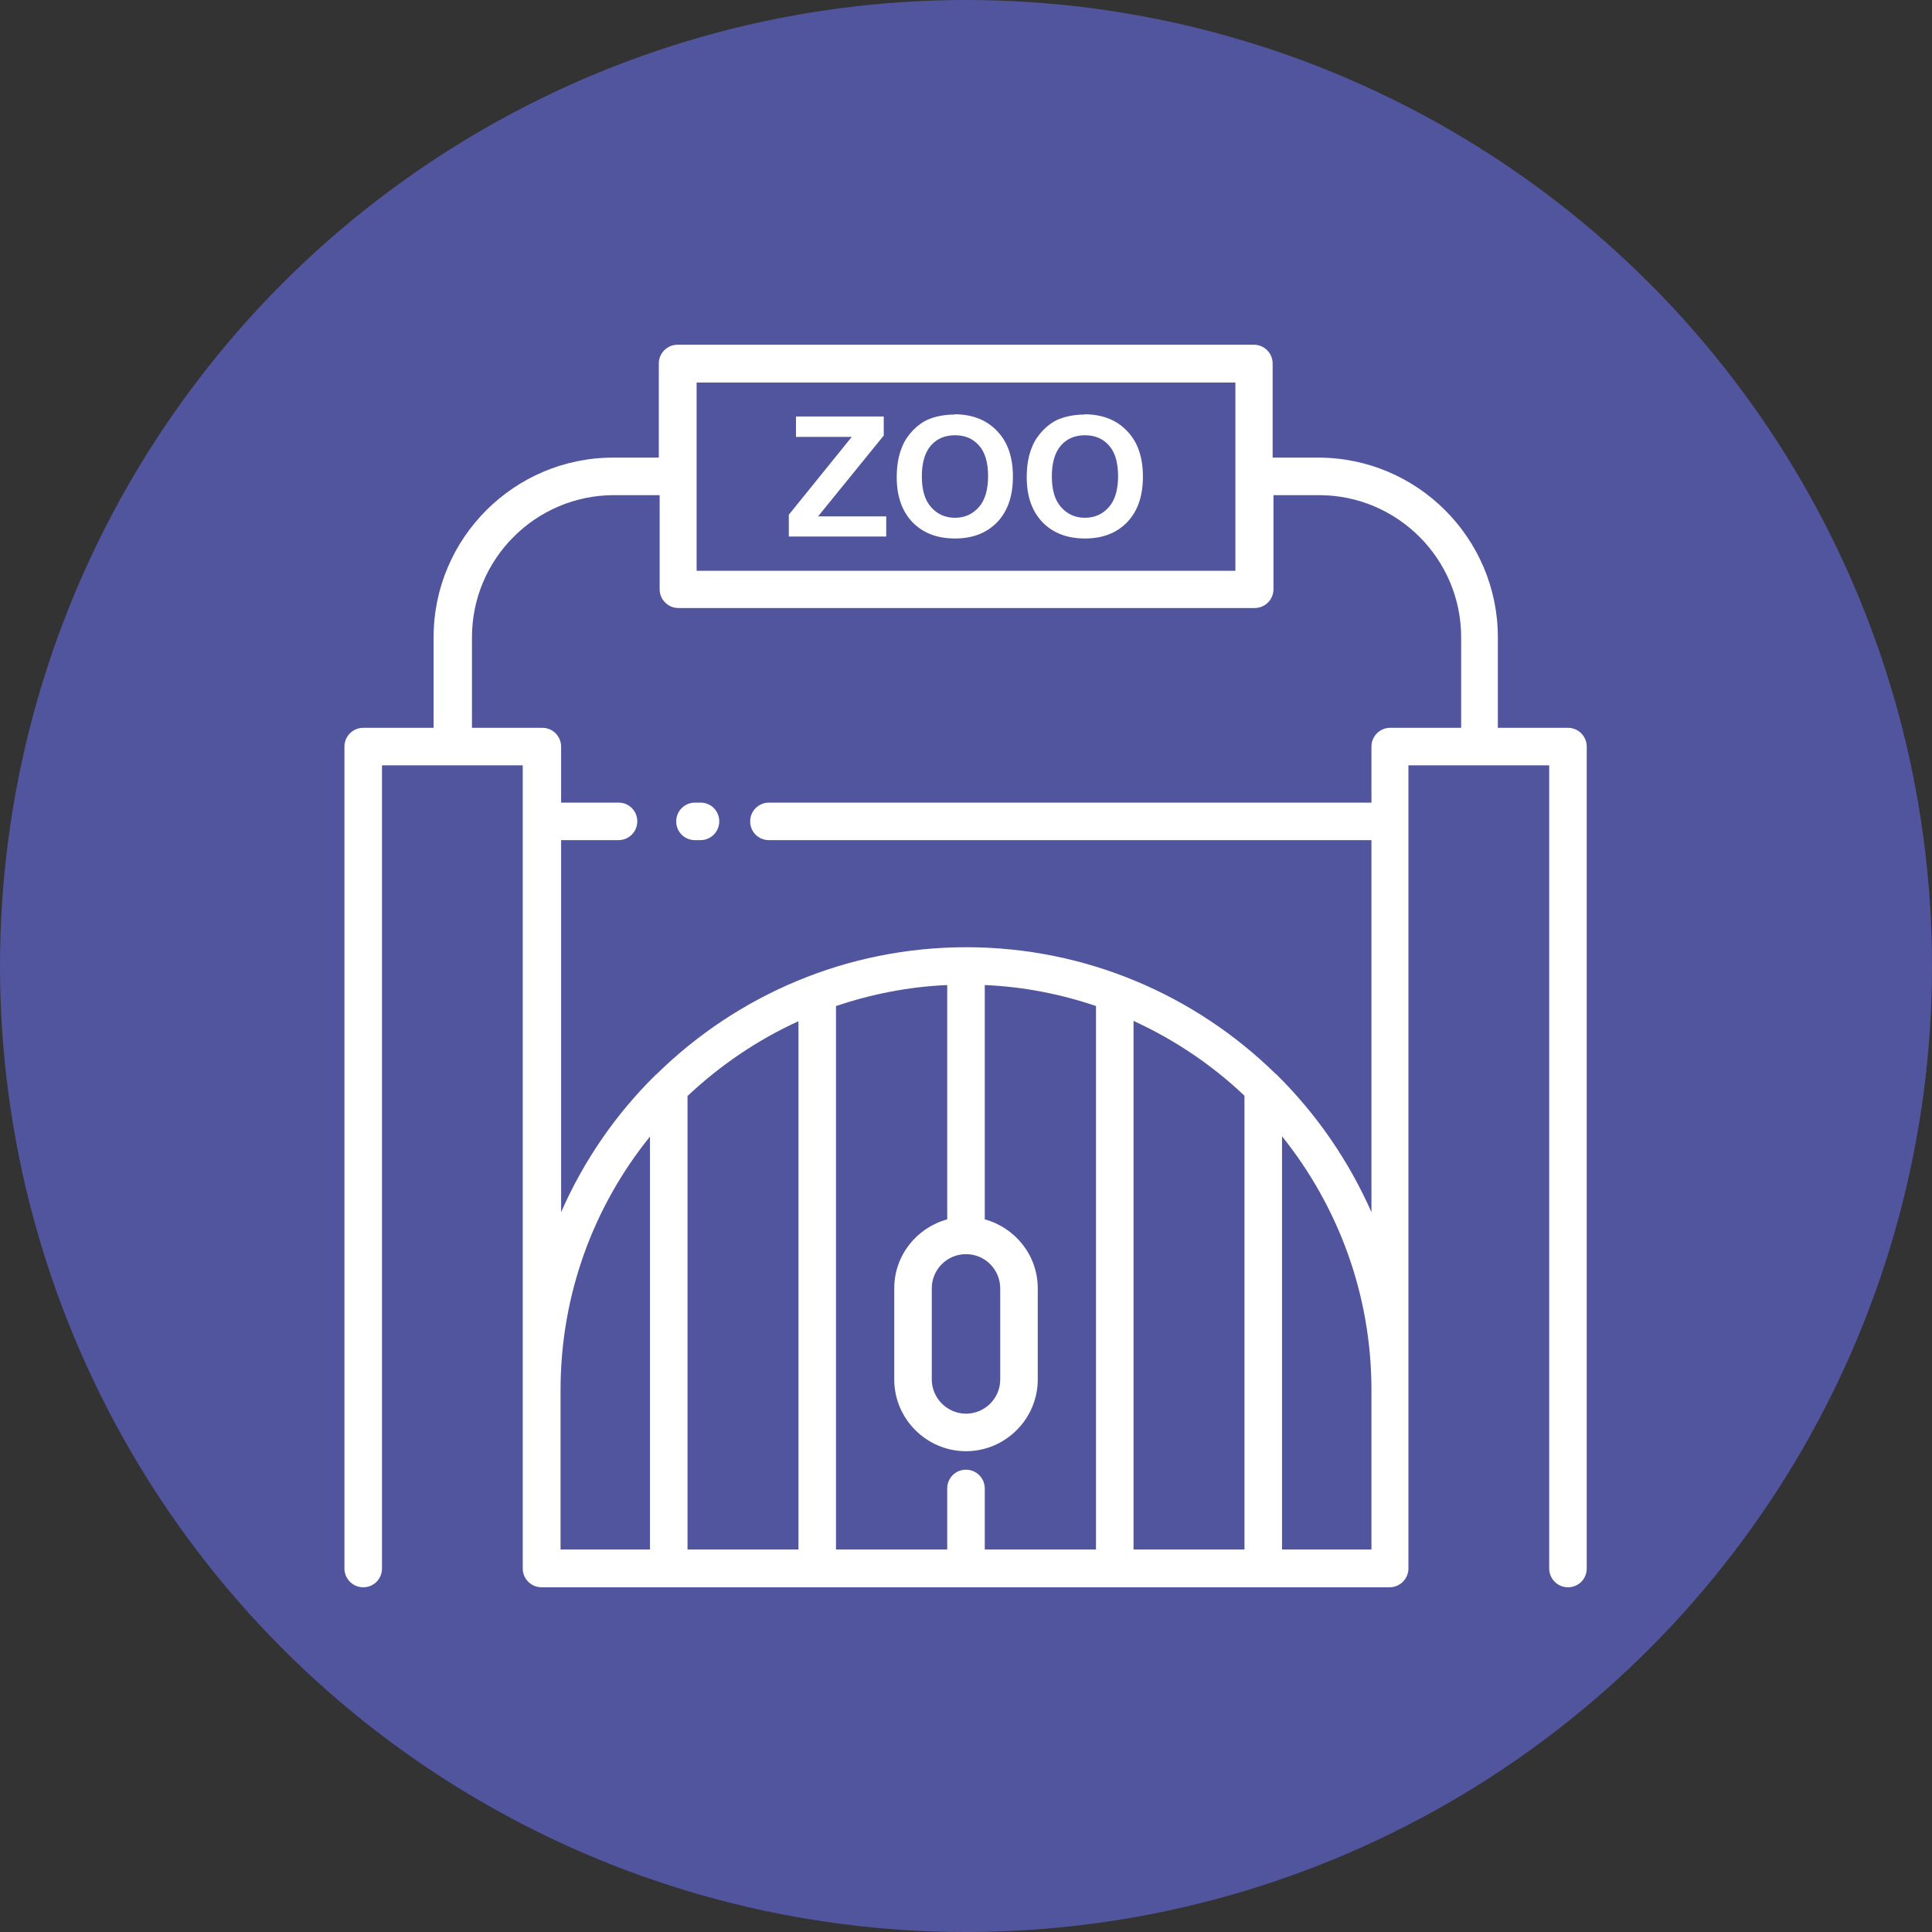 <?xml version="1.0" encoding="UTF-8"?>
<svg id="Layer_1" data-name="Layer 1" xmlns="http://www.w3.org/2000/svg" viewBox="0 0 70 70">
  <rect x="0" y="0" width="70" height="70" fill="#333333" stroke="none"/>
  <defs>
    <style>
      .cls-1 {
        fill: #fff;
      }

      .cls-1, .cls-2 {
        stroke-width: 0px;
      }

      .cls-2 {
        fill: #51559e;
      }
    </style>
  </defs>
  <circle class="cls-2" cx="35" cy="35" r="35"/>
  <g>
    <path class="cls-1" d="M56.82,26.37h-2.55v-3.28c0-3.59-2.92-6.51-6.51-6.51h-1.65v-3.39s0-.01,0-.02c0-.37-.3-.68-.68-.68h-20.88c-.37,0-.68.3-.68.68v3.41h-1.65c-3.59,0-6.51,2.92-6.51,6.51v3.28h-2.55c-.37,0-.68.3-.68.68v29.78c0,.37.3.68.68.68s.68-.3.68-.68v-29.1h5.1v29.1c0,.37.3.68.68.68h30.73c.19,0,.36-.08.48-.2s.2-.29.2-.48v-29.1h5.1v29.1c0,.37.3.68.68.68s.68-.3.68-.68v-29.78c0-.37-.3-.68-.68-.68ZM25.24,13.86h19.52v6.82h-19.52v-6.82ZM23.55,56.14h-3.24v-5.78c0-3.47,1.21-6.67,3.24-9.18v14.96ZM28.93,56.14h-4.02v-16.43c1.18-1.11,2.53-2.03,4.02-2.71v19.15ZM39.71,56.14h-4.03v-2.21c0-.37-.3-.68-.68-.68s-.68.3-.68.68v2.21h-4.03v-19.69c1.28-.43,2.63-.7,4.03-.76v8.49c-1.1.3-1.92,1.3-1.92,2.5v3.3c0,1.43,1.17,2.6,2.6,2.6s2.6-1.17,2.6-2.6v-3.3c0-1.2-.82-2.2-1.92-2.5v-8.49c1.41.06,2.76.33,4.03.76v19.69ZM35,45.44c.69,0,1.24.56,1.24,1.24v3.3c0,.69-.56,1.24-1.24,1.24s-1.24-.56-1.24-1.24v-3.3c0-.69.56-1.24,1.24-1.24ZM45.09,56.14h-4.02v-19.15c1.49.68,2.85,1.6,4.02,2.71v16.44ZM49.69,56.14h-3.24v-14.97c2.02,2.52,3.24,5.71,3.24,9.19v5.78ZM52.92,26.37h-2.55c-.37,0-.68.3-.68.68v2.03h-21.83c-.37,0-.68.3-.68.68s.3.68.68.68h21.83v13.48c-.82-1.86-1.98-3.54-3.41-4.96-.02-.02-.04-.04-.07-.06-2.89-2.83-6.85-4.58-11.2-4.58s-8.31,1.75-11.2,4.58c-.02.02-.05.04-.07.06-1.43,1.41-2.59,3.09-3.41,4.96v-13.48h2.08c.37,0,.68-.3.68-.68s-.3-.68-.68-.68h-2.08v-2.03c0-.37-.3-.68-.68-.68h-2.55v-3.28c0-2.84,2.31-5.15,5.15-5.15h1.65v3.41c0,.37.3.68.68.68h20.88c.37,0,.68-.3.68-.68v-3.41h1.65c2.84,0,5.15,2.31,5.15,5.15v3.28Z"/>
    <path class="cls-1" d="M25.38,29.08h-.2c-.37,0-.68.3-.68.68s.3.68.68.68h.2c.37,0,.68-.3.68-.68s-.3-.68-.68-.68Z"/>
    <polygon class="cls-1" points="32.02 15.78 32.02 15.09 28.84 15.09 28.84 15.83 30.86 15.83 28.58 18.65 28.58 19.44 32.11 19.44 32.11 18.71 29.64 18.71 32.02 15.78"/>
    <path class="cls-1" d="M34.59,15.02c-.35,0-.67.06-.94.17-.2.08-.39.22-.56.39-.17.18-.31.37-.4.6-.13.3-.2.67-.2,1.11,0,.69.19,1.23.57,1.63.38.39.89.59,1.54.59s1.15-.2,1.53-.59c.38-.4.57-.94.57-1.65s-.19-1.26-.58-1.66c-.38-.4-.9-.6-1.54-.6ZM35.46,18.38c-.22.25-.51.38-.86.38s-.64-.13-.86-.38c-.23-.25-.34-.63-.34-1.12s.11-.87.33-1.12c.22-.25.51-.37.87-.37s.65.12.87.37c.22.24.33.62.33,1.11s-.11.88-.34,1.13Z"/>
    <path class="cls-1" d="M39.3,15.02c-.35,0-.67.06-.94.17-.2.08-.39.22-.56.39-.17.18-.31.37-.4.6-.13.3-.2.67-.2,1.11,0,.69.19,1.23.57,1.63.38.39.89.59,1.54.59s1.15-.2,1.53-.59c.38-.4.57-.94.57-1.65s-.19-1.26-.58-1.66c-.38-.4-.9-.6-1.54-.6ZM40.17,18.38c-.22.25-.51.38-.86.38s-.64-.13-.86-.38c-.23-.25-.34-.63-.34-1.12s.11-.87.33-1.12c.22-.25.51-.37.87-.37s.65.12.87.37c.22.24.33.62.33,1.11s-.11.88-.34,1.13Z"/>
  </g>
</svg>